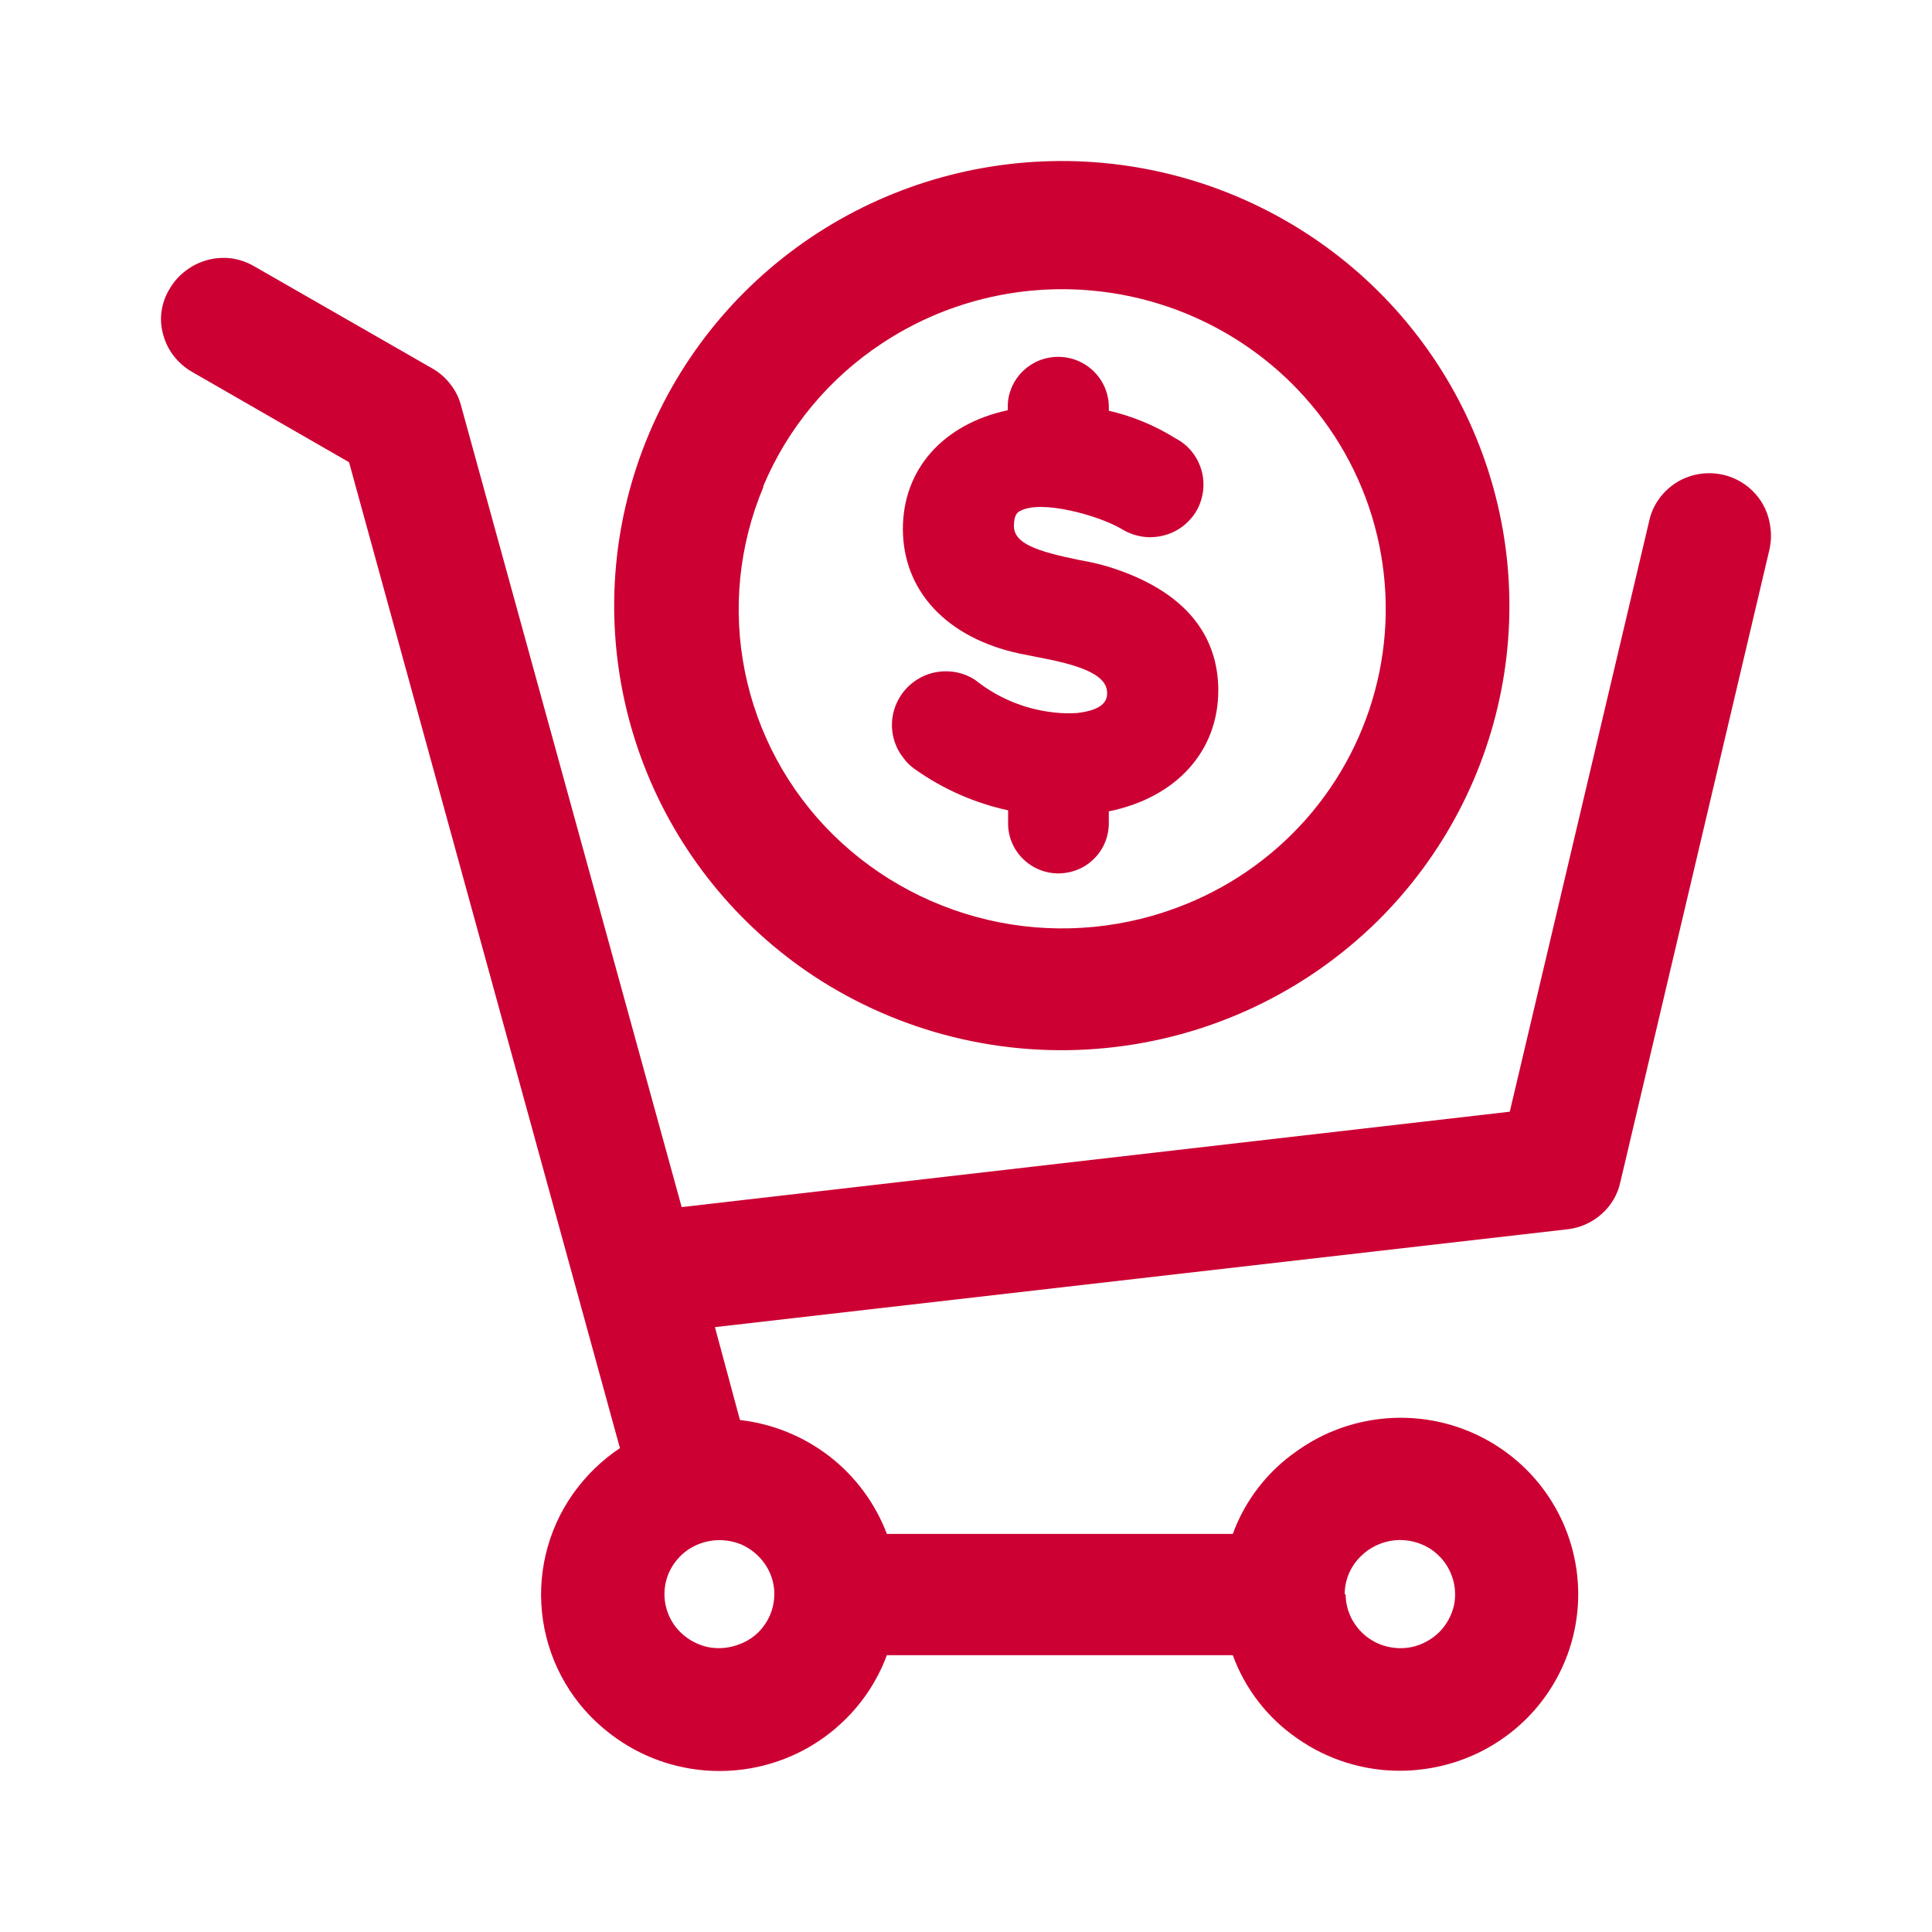 <svg width="24" height="24" viewBox="0 0 24 24" fill="none" xmlns="http://www.w3.org/2000/svg">
<path d="M21.988 6.522C21.973 6.423 21.938 6.328 21.886 6.242C21.833 6.157 21.764 6.082 21.682 6.023C21.6 5.964 21.508 5.922 21.41 5.899C21.311 5.876 21.21 5.872 21.11 5.888C21.01 5.904 20.915 5.939 20.829 5.992C20.743 6.045 20.668 6.115 20.609 6.198C20.55 6.279 20.509 6.37 20.488 6.467L18.755 13.81L8.468 14.995L5.727 5.038C5.702 4.941 5.657 4.851 5.595 4.773C5.535 4.694 5.459 4.628 5.372 4.578L3.151 3.304C3.065 3.255 2.971 3.223 2.873 3.209C2.673 3.185 2.471 3.239 2.31 3.361C2.229 3.421 2.16 3.497 2.109 3.585C2.056 3.67 2.022 3.765 2.007 3.864C1.993 3.963 2 4.064 2.028 4.16C2.054 4.256 2.099 4.346 2.161 4.425C2.222 4.503 2.297 4.568 2.383 4.618L4.336 5.742L7.701 17.989C7.473 18.141 7.276 18.334 7.118 18.557C6.795 19.015 6.662 19.58 6.746 20.133C6.83 20.686 7.124 21.186 7.569 21.529C7.844 21.744 8.165 21.891 8.508 21.958C8.851 22.026 9.205 22.011 9.541 21.917C9.877 21.823 10.186 21.651 10.442 21.415C10.699 21.18 10.896 20.887 11.017 20.561H15.314C15.467 20.98 15.746 21.341 16.115 21.595C16.488 21.857 16.934 21.998 17.392 21.997C17.476 21.997 17.559 21.992 17.643 21.982C17.978 21.945 18.3 21.832 18.584 21.652C18.869 21.472 19.108 21.23 19.283 20.944C19.459 20.657 19.566 20.335 19.596 20.002C19.627 19.668 19.579 19.332 19.459 19.019C19.338 18.706 19.147 18.425 18.9 18.197C18.652 17.969 18.356 17.8 18.033 17.704C17.71 17.608 17.369 17.587 17.037 17.642C16.704 17.697 16.389 17.827 16.115 18.022C15.746 18.276 15.467 18.637 15.314 19.055H11.017C10.873 18.675 10.627 18.342 10.305 18.092C9.983 17.843 9.598 17.686 9.192 17.64L8.881 16.486L19.485 15.269C19.639 15.249 19.784 15.182 19.899 15.078C20.015 14.975 20.095 14.838 20.128 14.687L21.98 6.83C22.003 6.729 22.006 6.624 21.988 6.522ZM9.194 20.422C9.069 20.473 8.932 20.487 8.799 20.462C8.668 20.434 8.548 20.37 8.453 20.277C8.358 20.184 8.293 20.064 8.267 19.933C8.241 19.804 8.254 19.669 8.305 19.547C8.358 19.424 8.445 19.318 8.558 19.244C8.671 19.171 8.803 19.132 8.938 19.132C9.027 19.133 9.116 19.149 9.199 19.182C9.365 19.252 9.496 19.382 9.567 19.546C9.601 19.627 9.619 19.714 9.619 19.802C9.619 19.935 9.579 20.065 9.504 20.176C9.429 20.288 9.321 20.374 9.194 20.422ZM16.704 19.807C16.704 19.718 16.722 19.63 16.757 19.547C16.792 19.465 16.844 19.391 16.908 19.329C17.021 19.218 17.169 19.15 17.326 19.134C17.484 19.119 17.642 19.158 17.774 19.244C17.885 19.318 17.972 19.423 18.023 19.546C18.075 19.668 18.089 19.803 18.064 19.933C18.036 20.063 17.971 20.183 17.877 20.277C17.781 20.37 17.661 20.434 17.53 20.462C17.398 20.487 17.262 20.474 17.137 20.424C17.013 20.373 16.907 20.288 16.832 20.177C16.757 20.067 16.716 19.937 16.716 19.804L16.704 19.807Z" fill="#CC0033"/>
<path d="M10.109 12.125C11.179 12.829 12.46 13.145 13.737 13.019C15.014 12.894 16.208 12.335 17.118 11.436C17.93 10.631 18.471 9.596 18.668 8.473C18.865 7.351 18.707 6.195 18.217 5.164C17.727 4.134 16.928 3.279 15.93 2.718C14.932 2.156 13.784 1.915 12.643 2.027C11.502 2.139 10.423 2.599 9.555 3.344C8.687 4.089 8.072 5.083 7.795 6.189C7.517 7.294 7.591 8.458 8.005 9.521C8.419 10.584 9.154 11.493 10.109 12.125ZM9.48 6.043C9.784 5.317 10.3 4.697 10.96 4.263C11.735 3.751 12.664 3.521 13.59 3.612C14.516 3.702 15.382 4.107 16.042 4.759C16.508 5.22 16.852 5.789 17.043 6.415C17.233 7.04 17.266 7.703 17.136 8.344C17.006 8.985 16.719 9.584 16.3 10.088C15.881 10.591 15.343 10.984 14.734 11.231C13.999 11.531 13.191 11.61 12.411 11.457C11.632 11.303 10.915 10.926 10.35 10.37C9.789 9.817 9.407 9.11 9.253 8.34C9.098 7.57 9.179 6.771 9.484 6.047L9.48 6.043Z" fill="#CC0033"/>
<path d="M11.208 9.394C11.253 9.463 11.312 9.521 11.381 9.566C11.724 9.807 12.112 9.977 12.523 10.066V10.238C12.524 10.319 12.541 10.4 12.574 10.475C12.607 10.55 12.654 10.618 12.713 10.674C12.772 10.731 12.841 10.776 12.918 10.806C12.994 10.836 13.076 10.851 13.158 10.85C13.24 10.848 13.321 10.831 13.396 10.799C13.472 10.767 13.54 10.72 13.597 10.661C13.655 10.602 13.7 10.533 13.73 10.457C13.76 10.381 13.775 10.3 13.774 10.219V10.079C14.616 9.907 15.134 9.33 15.134 8.576C15.134 8.06 14.898 7.392 13.775 7.042C13.68 7.013 13.583 6.99 13.484 6.971L13.413 6.958C12.871 6.847 12.595 6.751 12.595 6.531C12.595 6.393 12.646 6.358 12.672 6.348C12.932 6.202 13.644 6.403 13.926 6.567C14.033 6.635 14.158 6.672 14.285 6.674C14.371 6.673 14.457 6.657 14.538 6.625C14.619 6.593 14.693 6.545 14.754 6.484C14.817 6.424 14.867 6.351 14.9 6.271C14.933 6.19 14.95 6.104 14.95 6.018C14.95 5.896 14.915 5.776 14.85 5.673C14.79 5.577 14.705 5.498 14.604 5.446C14.348 5.286 14.068 5.17 13.774 5.102V5.09C13.78 4.962 13.747 4.835 13.679 4.727C13.611 4.619 13.511 4.534 13.393 4.483C13.314 4.45 13.23 4.433 13.145 4.433C13.06 4.433 12.975 4.45 12.897 4.483C12.819 4.517 12.748 4.567 12.689 4.628C12.63 4.69 12.585 4.763 12.556 4.843C12.528 4.917 12.516 4.995 12.519 5.074V5.096C11.713 5.269 11.216 5.833 11.216 6.569C11.216 7.338 11.757 7.922 12.661 8.118L12.867 8.159C13.316 8.244 13.753 8.351 13.753 8.607C13.753 8.664 13.753 8.814 13.384 8.857C13.311 8.862 13.237 8.862 13.164 8.857C12.784 8.83 12.421 8.69 12.124 8.454C12.052 8.404 11.97 8.37 11.883 8.352C11.796 8.335 11.706 8.335 11.618 8.352C11.508 8.374 11.406 8.423 11.32 8.495C11.234 8.566 11.168 8.658 11.127 8.762C11.086 8.865 11.071 8.977 11.085 9.088C11.099 9.198 11.14 9.304 11.206 9.394H11.208Z" fill="#CC0033"/>
</svg>
